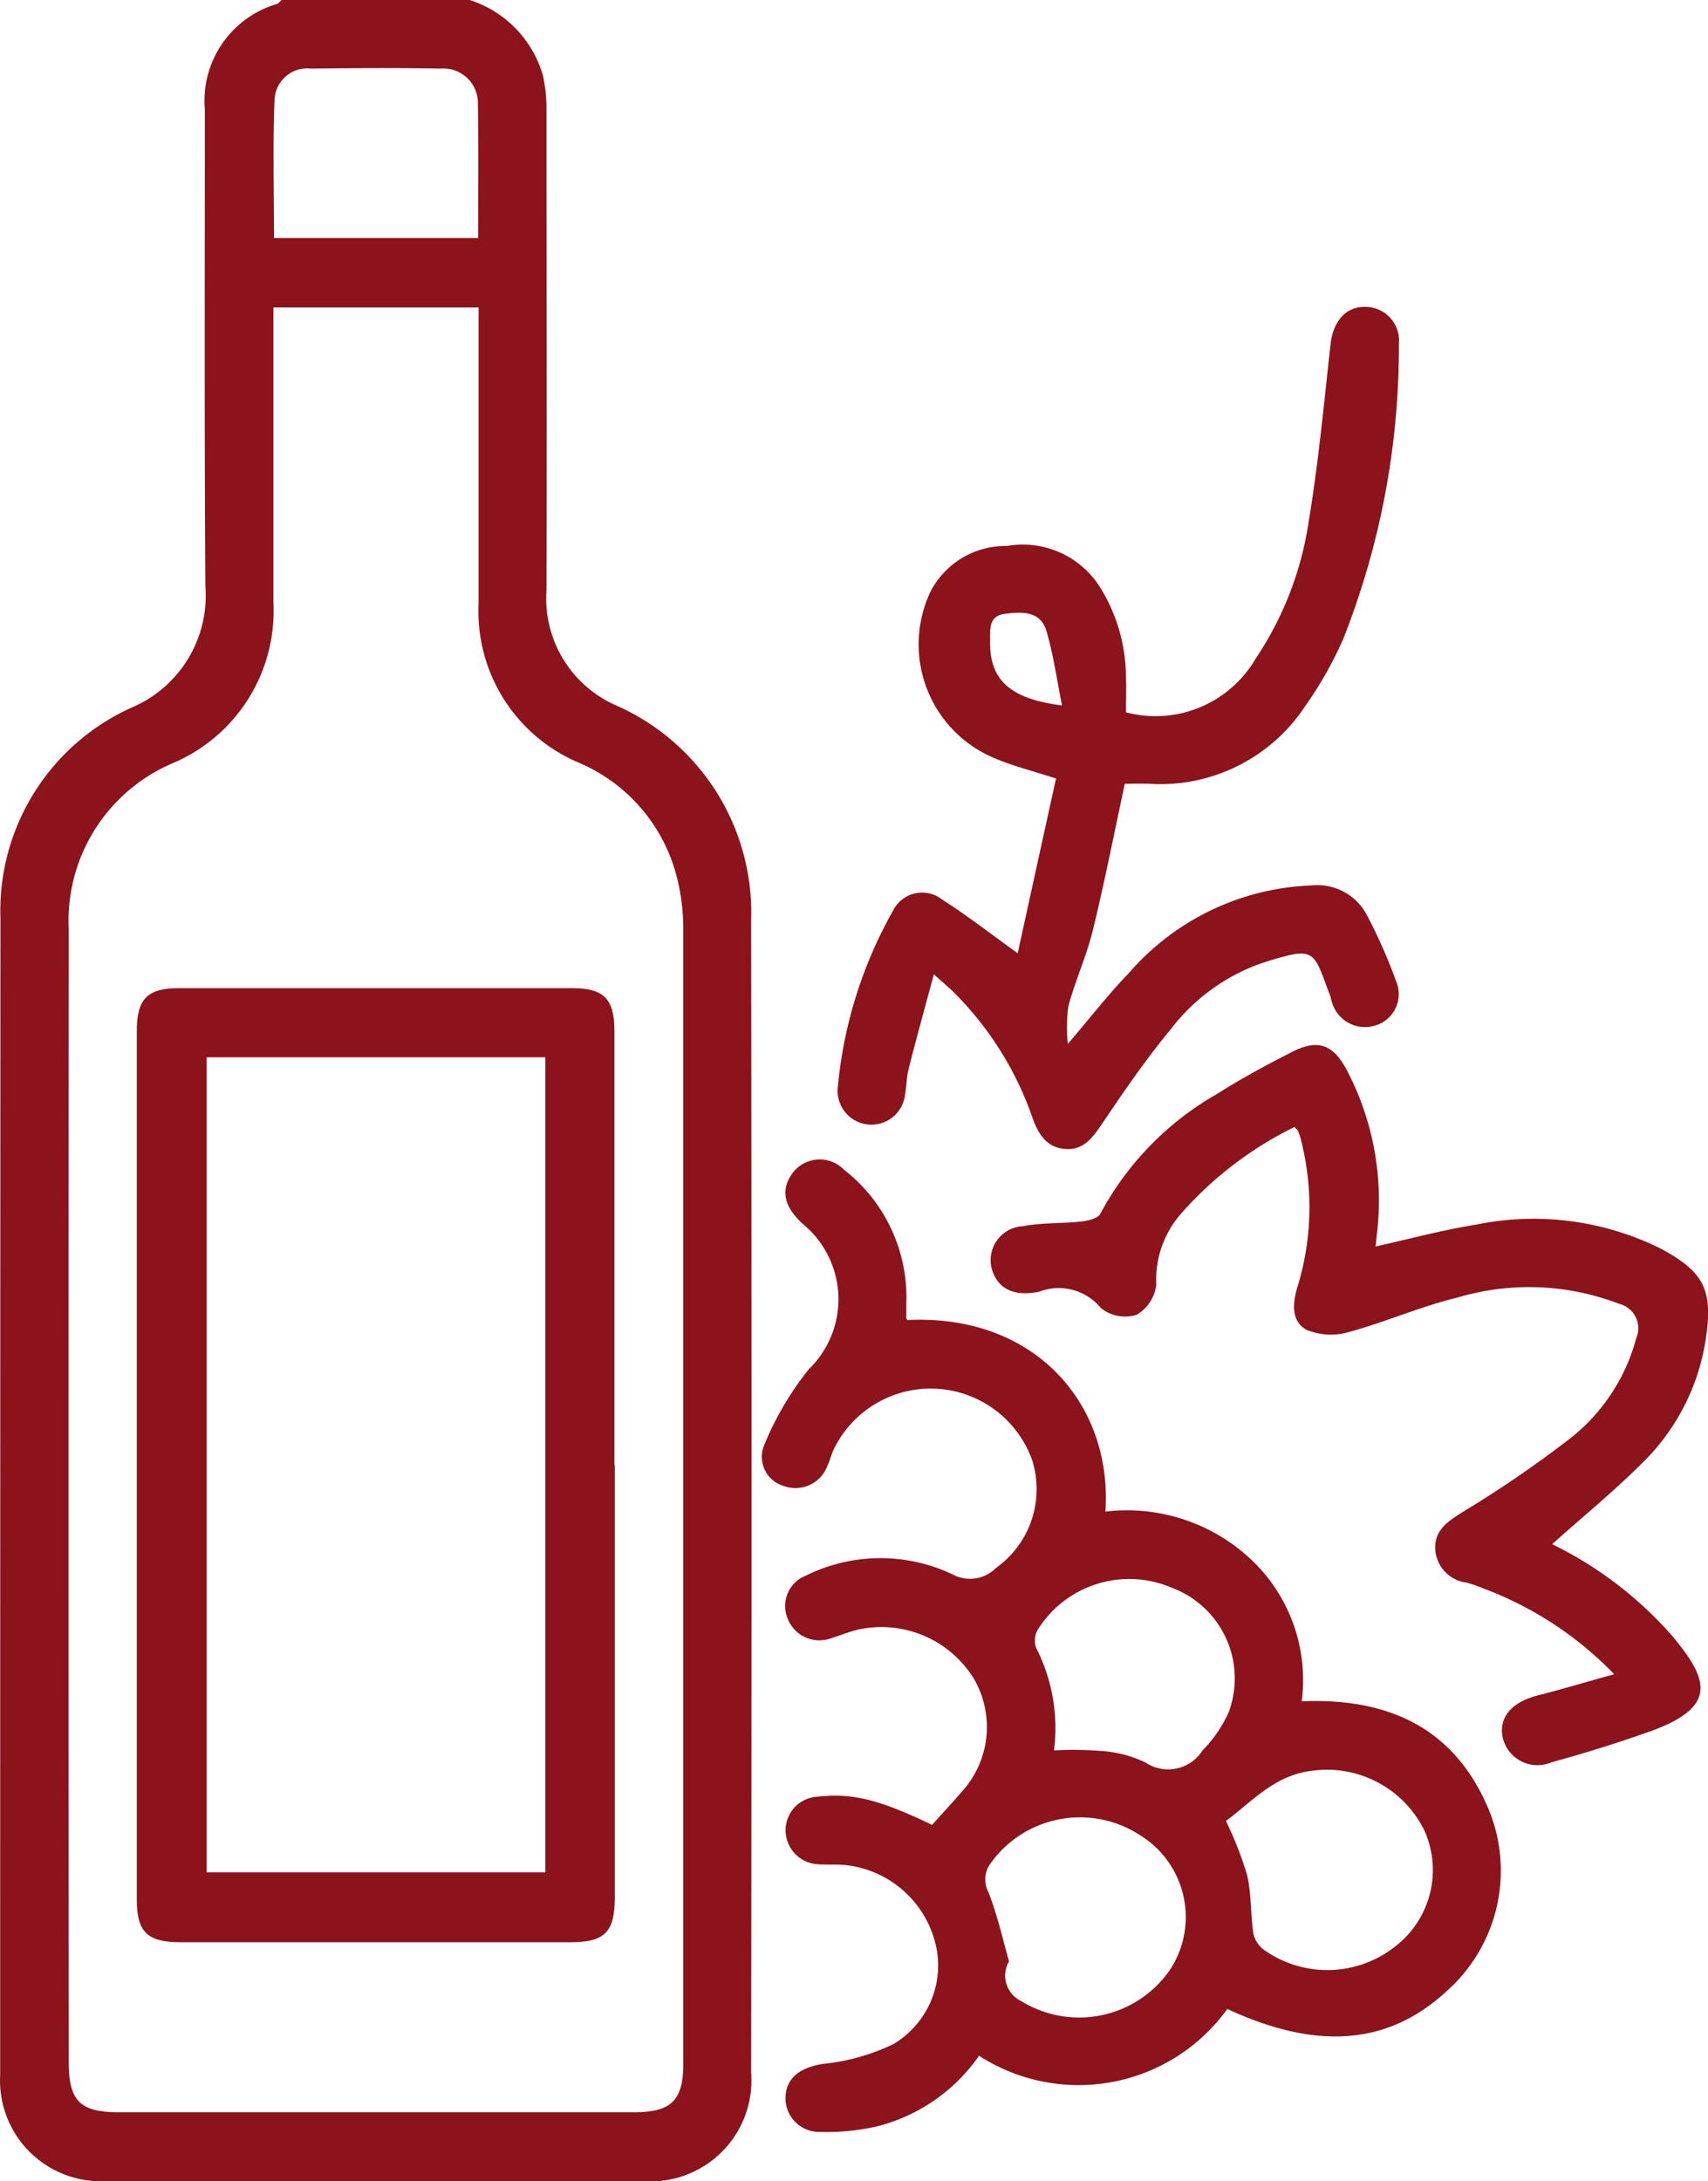 <svg xmlns="http://www.w3.org/2000/svg" xmlns:xlink="http://www.w3.org/1999/xlink" id="Groupe_4" data-name="Groupe 4" width="65.012" height="83.01" viewBox="0 0 65.012 83.01"><defs><clipPath id="clip-path"><rect id="Rectangle_2" data-name="Rectangle 2" width="65.012" height="83.01" transform="translate(0 0)" fill="#8c131b"></rect></clipPath></defs><g id="Groupe_3" data-name="Groupe 3" clip-path="url(#clip-path)"><path id="Trac&#xE9;_4" data-name="Trac&#xE9; 4" d="M17.876,0a4.242,4.242,0,0,1,2.791,2.88A5.912,5.912,0,0,1,20.8,4c0,6.16.02,12.32,0,18.48a4.445,4.445,0,0,0,2.68,4.38,8.621,8.621,0,0,1,5.111,8.17q.03,21.93,0,43.85a3.842,3.842,0,0,1-4.14,4.13H4.067a3.834,3.834,0,0,1-4.06-4.05q0-22,.01-44.01a8.483,8.483,0,0,1,4.97-8.01,4.627,4.627,0,0,0,2.83-4.63c-.04-6.05-.02-12.1-.02-18.15A3.837,3.837,0,0,1,10.547.15c.07-.03.11-.1.17-.15h7.159ZM10.407,11.71V22.93a6.293,6.293,0,0,1-3.84,6.12,6.519,6.519,0,0,0-3.95,6.33q-.015,21.555,0,43.12c0,1.45.43,1.89,1.88,1.89H24.146c1.4,0,1.861-.45,1.861-1.83V35.36a7.943,7.943,0,0,0-.25-2,6.452,6.452,0,0,0-3.721-4.33,6.254,6.254,0,0,1-3.82-6.05V11.7H10.427ZM18.2,9.05c0-1.75.019-3.42-.01-5.08a1.316,1.316,0,0,0-1.41-1.36c-1.65-.03-3.3-.02-4.94,0a1.246,1.246,0,0,0-1.39,1.19c-.07,1.74-.02,3.48-.02,5.26H18.2Z" fill="#8c131b"></path><path id="Trac&#xE9;_5" data-name="Trac&#xE9; 5" d="M35.466,69.47c.44-.5.91-.99,1.33-1.5a3.655,3.655,0,0,0,.26-4.1,4.133,4.133,0,0,0-4.34-1.86c-.369.08-.719.23-1.079.34a1.294,1.294,0,0,1-1.661-.76,1.24,1.24,0,0,1,.691-1.62,6.4,6.4,0,0,1,5.569-.06,1.4,1.4,0,0,0,1.681-.24,3.677,3.677,0,0,0,1.369-4.1,4.1,4.1,0,0,0-7.56-.39c-.089.2-.139.41-.229.6a1.294,1.294,0,0,1-1.65.78,1.155,1.155,0,0,1-.76-1.56,11.723,11.723,0,0,1,1.7-2.89,3.706,3.706,0,0,0-.221-5.52c-.7-.64-.849-1.23-.469-1.84a1.29,1.29,0,0,1,2.029-.23,6.14,6.14,0,0,1,2.37,5.09v.56c0,.02.031.04.04.07,4.85-.24,7.811,3.19,7.54,7.29a6.907,6.907,0,0,1,5.51,1.79,6.3,6.3,0,0,1,1.961,5.43c3.349-.14,5.879,1.05,7.16,4.22a6.125,6.125,0,0,1-1.641,6.81c-2.21,2.05-4.929,2.27-8.35.68a6.979,6.979,0,0,1-9.45,1.78,6.735,6.735,0,0,1-3.89,2.69,8.729,8.729,0,0,1-2.169.21A1.284,1.284,0,0,1,29.9,79.78c.041-.73.6-1.1,1.43-1.23A8.033,8.033,0,0,0,34,77.8a3.483,3.483,0,0,0,1.56-4,3.966,3.966,0,0,0-3.41-2.82c-.349-.03-.709,0-1.049-.03a1.3,1.3,0,0,1-1.2-1.3,1.282,1.282,0,0,1,1.231-1.27c1.33-.14,2.31.1,4.339,1.07Zm11.19-.18a13.938,13.938,0,0,1,.81,2.06c.17.72.131,1.5.241,2.24a1.056,1.056,0,0,0,.419.63,4.16,4.16,0,0,0,4.98-.14,3.671,3.671,0,0,0,1.13-4.37,4.127,4.127,0,0,0-4.33-2.31c-1.4.17-2.26,1.18-3.25,1.91ZM38.4,74.66a1.073,1.073,0,0,0,.471,1.5,4.2,4.2,0,0,0,5.669-1.2,3.659,3.659,0,0,0-1.14-5.11,4.185,4.185,0,0,0-5.69,1.06,1.034,1.034,0,0,0-.089,1.1c.359.92.57,1.89.789,2.65Zm1.721-8.04a12.974,12.974,0,0,1,1.779.02,4.547,4.547,0,0,1,1.7.44,1.554,1.554,0,0,0,2.18-.47,4.913,4.913,0,0,0,.989-1.45,3.681,3.681,0,0,0-2.14-4.72,4.109,4.109,0,0,0-5.15,1.62.847.847,0,0,0-.039.66,6.713,6.713,0,0,1,.68,3.89Z" fill="#8c131b"></path><path id="Trac&#xE9;_6" data-name="Trac&#xE9; 6" d="M42.816,29.82c-.42,1.95-.78,3.8-1.23,5.63-.24.96-.66,1.88-.92,2.84a6.013,6.013,0,0,0-.02,1.44c.89-1.04,1.55-1.9,2.3-2.67a9.659,9.659,0,0,1,6.96-3.36,2.132,2.132,0,0,1,2.14,1.16,20.37,20.37,0,0,1,1.13,2.58,1.246,1.246,0,0,1-.86,1.6,1.311,1.311,0,0,1-1.61-.87c-.04-.1-.05-.21-.09-.31-.65-1.71-.51-1.86-2.57-1.21a7.456,7.456,0,0,0-3.45,2.48c-.96,1.16-1.82,2.41-2.66,3.66-.36.53-.71.99-1.38.94-.72-.05-1.04-.57-1.26-1.2a12.522,12.522,0,0,0-2.93-4.7c-.2-.21-.43-.39-.82-.75-.35,1.3-.66,2.42-.95,3.56-.09.34-.09.7-.15,1.04a1.287,1.287,0,0,1-2.56-.26,16.75,16.75,0,0,1,2.1-6.75,1.236,1.236,0,0,1,1.88-.43c.93.59,1.8,1.27,2.87,2.04.49-2.23.97-4.43,1.46-6.65-.89-.29-1.62-.47-2.31-.76a4.693,4.693,0,0,1-2.47-6.35,3.209,3.209,0,0,1,2.91-1.74,3.477,3.477,0,0,1,3.52,1.53,6.488,6.488,0,0,1,1.01,3.45c.02.45,0,.91,0,1.35a4.408,4.408,0,0,0,4.93-2.03,12.709,12.709,0,0,0,2.03-5.25c.37-2.23.58-4.49.83-6.74.1-.87.59-1.44,1.35-1.41a1.282,1.282,0,0,1,1.25,1.41,30.189,30.189,0,0,1-2.12,11.23,14.313,14.313,0,0,1-1.43,2.53,6.6,6.6,0,0,1-5.96,2.98c-.32-.01-.64,0-.93,0Zm-2.39-2.96c-.2-1-.33-1.95-.6-2.86-.23-.75-.93-.72-1.56-.64-.66.08-.57.61-.58,1.06-.02,1.45.75,2.18,2.75,2.43Z" fill="#8c131b"></path><path id="Trac&#xE9;_7" data-name="Trac&#xE9; 7" d="M49.277,42.89A13.9,13.9,0,0,0,45,46.14a3.819,3.819,0,0,0-.989,2.74,1.516,1.516,0,0,1-.75,1.16,1.458,1.458,0,0,1-1.361-.26,2.073,2.073,0,0,0-2.34-.62c-.959.2-1.59-.1-1.81-.87a1.292,1.292,0,0,1,1.171-1.62c.729-.14,1.5-.1,2.25-.18.25-.03.619-.12.709-.29a11.457,11.457,0,0,1,4.471-4.58c.91-.58,1.859-1.09,2.82-1.58,1-.51,1.579-.3,2.11.72a10.662,10.662,0,0,1,1.129,6.2c-.02.15-.03.31-.05.48,1.311-.29,2.55-.63,3.82-.83a10.883,10.883,0,0,1,7.031.91c1.679.9,2,1.6,1.709,3.49a8.319,8.319,0,0,1-2.409,4.67c-1.081,1.08-2.271,2.05-3.431,3.09a14.613,14.613,0,0,1,4.57,3.49c1.361,1.64,1.791,2.7-.88,3.65-1.219.43-2.46.82-3.71,1.16a1.358,1.358,0,0,1-1.86-.93c-.169-.77.34-1.36,1.32-1.61.941-.24,1.87-.52,2.921-.81A13.447,13.447,0,0,0,56.5,60.47a5.632,5.632,0,0,0-.69-.24,1.355,1.355,0,0,1-1.18-1.26c-.04-.73.471-1.06,1.02-1.41a43.461,43.461,0,0,0,4.07-2.78,7.211,7.211,0,0,0,2.561-3.85.958.958,0,0,0-.66-1.31,9.55,9.55,0,0,0-6.131-.24c-1.41.34-2.76.94-4.16,1.32a2.435,2.435,0,0,1-1.58-.08c-.59-.3-.559-.97-.38-1.59a10.346,10.346,0,0,0,.161-5.6,2.512,2.512,0,0,0-.121-.38c-.02-.05-.07-.08-.14-.16Z" fill="#8c131b"></path><path id="Trac&#xE9;_8" data-name="Trac&#xE9; 8" d="M23.4,55.77V72.22c0,1.31-.38,1.7-1.67,1.7H6.867c-1.26,0-1.66-.39-1.66-1.62V39.23c0-1.2.4-1.62,1.58-1.62h15.02c1.18,0,1.58.42,1.58,1.62V55.76ZM7.867,71.26h12.89V40.24H7.867Z" fill="#8c131b"></path></g></svg>